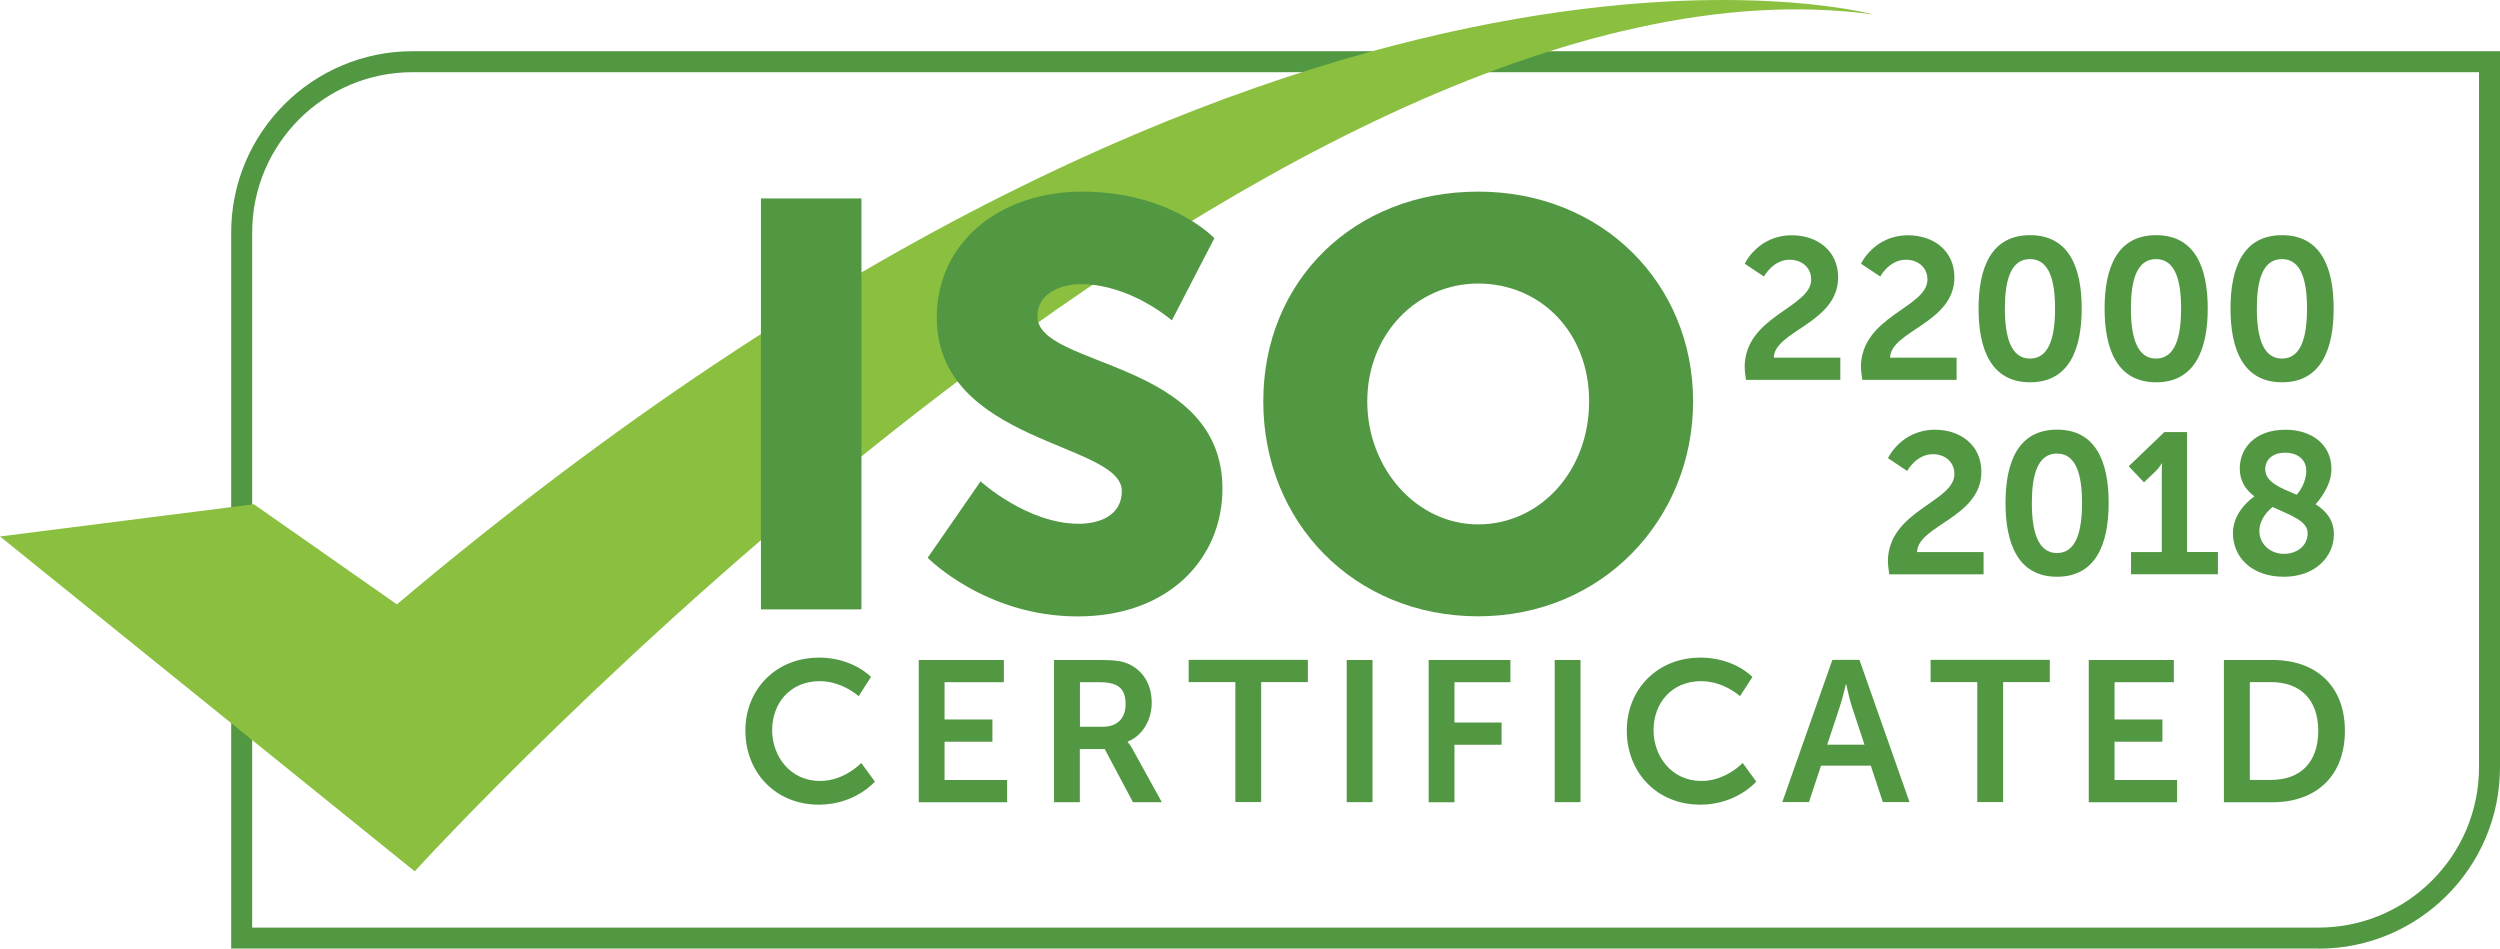 <svg xmlns="http://www.w3.org/2000/svg" id="Layer_2" data-name="Layer 2" viewBox="0 0 238.23 90.39"><defs><style> .cls-1 { fill: #8bbf3f; } .cls-2 { fill: #529843; } </style></defs><g id="Layer_1-2" data-name="Layer 1"><g><path class="cls-2" d="M220.95,90.39H22.03V22.16c0-9.53,7.75-17.28,17.28-17.28H238.23V73.12c0,9.53-7.75,17.28-17.28,17.28Zm-196.92-2H220.95c8.42,0,15.28-6.85,15.28-15.28V6.88H39.31c-8.42,0-15.28,6.85-15.28,15.28V88.39Z"></path><path class="cls-1" d="M0,51.12l39.52,31.91S120.94-6.46,178.52,1.38c0,0-55.87-15.33-140.7,56.21l-13.63-9.54L0,51.12Z"></path><g><path class="cls-2" d="M72.51,18.91h9.58V58.07h-9.58V18.91Z"></path><path class="cls-2" d="M93.43,45.86s4.44,4.05,9.36,4.05c1.97,0,4.11-.77,4.11-3.12,0-4.66-17.63-4.49-17.63-16.54,0-7.23,6.08-11.99,13.85-11.99,8.43,0,12.6,4.44,12.6,4.44l-4.05,7.83s-3.94-3.45-8.65-3.45c-1.97,0-4.16,.88-4.16,3.07,0,4.93,17.63,4.05,17.63,16.43,0,6.52-4.98,12.16-13.8,12.16s-14.29-5.59-14.29-5.59l5.04-7.28Z"></path><path class="cls-2" d="M140.86,18.26c11.83,0,20.48,8.76,20.48,19.99s-8.65,20.48-20.48,20.48-20.48-8.98-20.48-20.48,8.65-19.99,20.48-19.99Zm0,31.71c5.86,0,10.57-5.04,10.57-11.72s-4.71-11.23-10.57-11.23-10.57,4.82-10.57,11.23,4.71,11.72,10.57,11.72Z"></path></g><g><path class="cls-2" d="M166.25,35c0-4.89,6.34-5.67,6.34-8.36,0-1.18-.92-1.89-2.06-1.89-1.58,0-2.44,1.6-2.44,1.6l-1.83-1.22s1.24-2.71,4.49-2.71c2.39,0,4.41,1.45,4.41,4.01,0,4.35-6.07,5.1-6.13,7.65h6.34v2.12h-8.99c-.06-.44-.12-.82-.12-1.2Z"></path><path class="cls-2" d="M177.33,35c0-4.89,6.34-5.67,6.34-8.36,0-1.18-.92-1.89-2.06-1.89-1.58,0-2.44,1.6-2.44,1.6l-1.83-1.22s1.24-2.71,4.49-2.71c2.39,0,4.41,1.45,4.41,4.01,0,4.35-6.07,5.1-6.13,7.65h6.34v2.12h-8.99c-.06-.44-.12-.82-.12-1.2Z"></path><path class="cls-2" d="M188.54,29.4c0-3.89,1.2-6.99,4.91-6.99s4.92,3.09,4.92,6.99-1.22,7.03-4.92,7.03-4.91-3.13-4.91-7.03Zm7.29,0c0-2.63-.53-4.71-2.39-4.71s-2.39,2.08-2.39,4.71,.54,4.77,2.39,4.77,2.39-2.1,2.39-4.77Z"></path><path class="cls-2" d="M200.55,29.4c0-3.89,1.2-6.99,4.91-6.99s4.92,3.09,4.92,6.99-1.22,7.03-4.92,7.03-4.91-3.13-4.91-7.03Zm7.29,0c0-2.63-.53-4.71-2.39-4.71s-2.39,2.08-2.39,4.71,.54,4.77,2.39,4.77,2.39-2.1,2.39-4.77Z"></path><path class="cls-2" d="M212.55,29.4c0-3.89,1.2-6.99,4.91-6.99s4.92,3.09,4.92,6.99-1.22,7.03-4.92,7.03-4.91-3.13-4.91-7.03Zm7.29,0c0-2.63-.53-4.71-2.39-4.71s-2.39,2.08-2.39,4.71,.54,4.77,2.39,4.77,2.39-2.1,2.39-4.77Z"></path><path class="cls-2" d="M179.9,53.53c0-4.89,6.34-5.67,6.34-8.36,0-1.18-.92-1.89-2.06-1.89-1.58,0-2.44,1.6-2.44,1.6l-1.83-1.22s1.24-2.71,4.49-2.71c2.39,0,4.41,1.45,4.41,4.01,0,4.35-6.07,5.1-6.13,7.65h6.34v2.12h-8.99c-.06-.44-.12-.82-.12-1.2Z"></path><path class="cls-2" d="M191.11,47.93c0-3.89,1.2-6.99,4.91-6.99s4.92,3.09,4.92,6.99-1.22,7.03-4.92,7.03-4.91-3.13-4.91-7.03Zm7.29,0c0-2.63-.53-4.71-2.39-4.71s-2.39,2.08-2.39,4.71,.54,4.77,2.39,4.77,2.39-2.1,2.39-4.77Z"></path><path class="cls-2" d="M203.06,52.61h2.94v-7.52c0-.46,.02-.92,.02-.92h-.04s-.15,.32-.59,.76l-1.09,1.03-1.45-1.53,3.4-3.26h2.16v11.43h2.94v2.12h-8.28v-2.12Z"></path><path class="cls-2" d="M214.82,47.3c-.82-.63-1.39-1.45-1.39-2.65,0-1.87,1.38-3.7,4.35-3.7,2.52,0,4.39,1.41,4.39,3.76,0,1.68-1.37,3.19-1.51,3.34,.99,.63,1.74,1.49,1.74,2.88,0,2.08-1.74,4.03-4.77,4.03s-4.85-1.83-4.85-4.16c0-1.93,1.62-3.21,2.04-3.49Zm1.74,1.01c-.44,.36-1.26,1.17-1.26,2.29,0,1.28,1.09,2.18,2.33,2.18s2.27-.76,2.27-1.97-1.7-1.72-3.34-2.5Zm2.29-1.16c.19-.21,.92-1.11,.92-2.29,0-1.05-.8-1.72-2.02-1.72s-1.89,.69-1.89,1.57c0,1.24,1.45,1.78,3,2.44Z"></path></g><g><path class="cls-2" d="M78,62.66c3.3,0,5,1.85,5,1.85l-1.18,1.83s-1.55-1.43-3.7-1.43c-2.86,0-4.54,2.14-4.54,4.66s1.74,4.85,4.56,4.85c2.35,0,3.93-1.72,3.93-1.72l1.3,1.78s-1.87,2.2-5.33,2.2c-4.14,0-7.01-3.07-7.01-7.06s2.98-6.95,6.97-6.95Z"></path><path class="cls-2" d="M87.55,62.89h8.11v2.12h-5.65v3.55h4.56v2.12h-4.56v3.65h5.96v2.12h-8.42v-13.55Z"></path><path class="cls-2" d="M100.44,62.89h4.37c1.47,0,2.14,.11,2.73,.38,1.35,.61,2.21,1.91,2.21,3.7,0,1.62-.86,3.13-2.29,3.7v.04s.19,.19,.46,.67l2.79,5.06h-2.75l-2.69-5.06h-2.37v5.06h-2.46v-13.55Zm4.68,6.36c1.32,0,2.14-.78,2.14-2.14s-.55-2.1-2.48-2.1h-1.87v4.24h2.21Z"></path><path class="cls-2" d="M117.72,65h-4.45v-2.12h11.36v2.12h-4.45v11.43h-2.46v-11.43Z"></path><path class="cls-2" d="M128.33,62.89h2.46v13.55h-2.46v-13.55Z"></path><path class="cls-2" d="M136.14,62.89h7.79v2.12h-5.33v3.84h4.49v2.12h-4.49v5.48h-2.46v-13.55Z"></path><path class="cls-2" d="M148.15,62.89h2.46v13.55h-2.46v-13.55Z"></path><path class="cls-2" d="M161.99,62.66c3.3,0,5,1.85,5,1.85l-1.18,1.83s-1.55-1.43-3.7-1.43c-2.86,0-4.54,2.14-4.54,4.66s1.74,4.85,4.56,4.85c2.35,0,3.93-1.72,3.93-1.72l1.3,1.78s-1.87,2.2-5.33,2.2c-4.14,0-7.01-3.07-7.01-7.06s2.98-6.95,6.97-6.95Z"></path><path class="cls-2" d="M178.28,72.96h-4.75l-1.15,3.47h-2.54l4.77-13.55h2.58l4.77,13.55h-2.54l-1.15-3.47Zm-2.39-7.73s-.31,1.34-.57,2.1l-1.2,3.63h3.55l-1.2-3.63c-.25-.76-.53-2.1-.53-2.1h-.04Z"></path><path class="cls-2" d="M188.42,65h-4.45v-2.12h11.36v2.12h-4.45v11.43h-2.46v-11.43Z"></path><path class="cls-2" d="M199.04,62.89h8.11v2.12h-5.65v3.55h4.56v2.12h-4.56v3.65h5.96v2.12h-8.42v-13.55Z"></path><path class="cls-2" d="M211.92,62.89h4.62c4.18,0,6.91,2.48,6.91,6.76s-2.73,6.8-6.91,6.8h-4.62v-13.55Zm4.49,11.43c2.75,0,4.5-1.62,4.5-4.68s-1.79-4.64-4.5-4.64h-2.02v9.32h2.02Z"></path></g></g></g></svg>